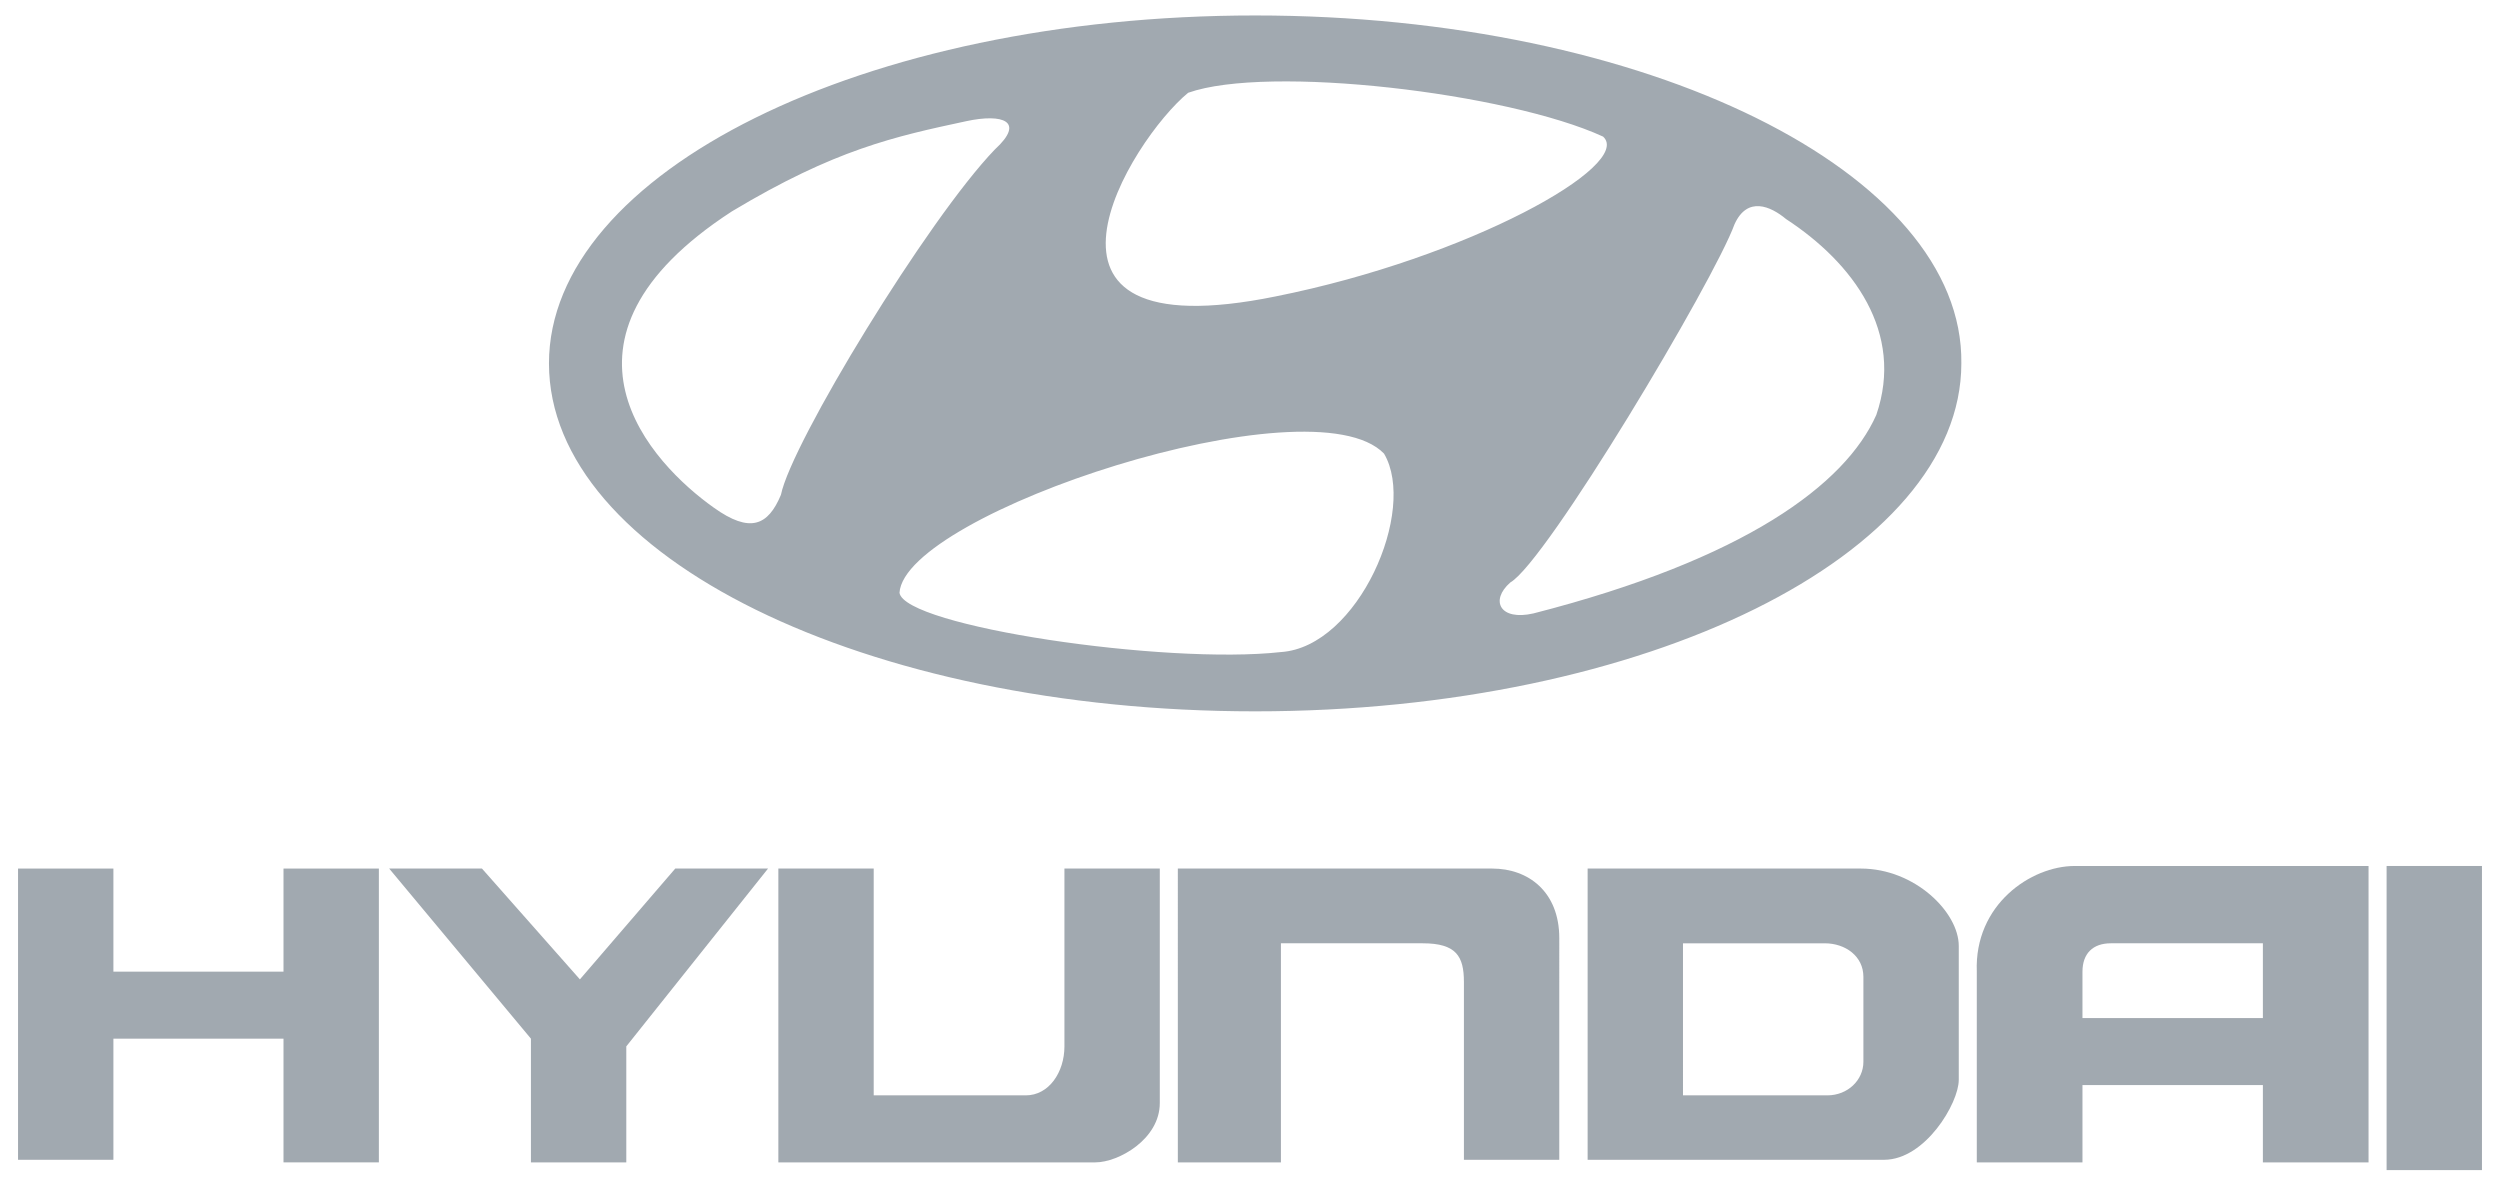 <?xml version="1.0" encoding="utf-8"?>
<!-- Generator: Adobe Illustrator 21.0.0, SVG Export Plug-In . SVG Version: 6.00 Build 0)  -->
<svg version="1.1" id="Ebene_1" xmlns="http://www.w3.org/2000/svg" xmlns:xlink="http://www.w3.org/1999/xlink" x="0px" y="0px"
	 viewBox="0 0 97 46" style="enable-background:new 0 0 97 46;" xml:space="preserve">
<style type="text/css">
	.st0{opacity:0.4;}
	.st1{fill-rule:evenodd;clip-rule:evenodd;fill:#152739;}
</style>
<g class="st0">
	<polygon class="st1" points="0.7,33.7 4.4,33.7 4.4,37.7 11,37.7 11,33.7 14.7,33.7 14.7,45.1 11,45.1 11,40.3 4.4,40.3 4.4,45 
		0.7,45 0.7,33.7 	"/>
	<polygon class="st1" points="15.1,33.7 18.7,33.7 22.5,38 26.2,33.7 29.8,33.7 24.3,40.6 24.3,45.1 20.6,45.1 20.6,40.3 15.1,33.7 
			"/>
	<path class="st1" d="M30.2,33.7h3.7v8.8h5.9c0.9,0,1.5-0.9,1.5-1.9v-6.9H45v9.1c0,1.4-1.6,2.3-2.5,2.3H30.2V33.7L30.2,33.7z"/>
	<path class="st1" d="M45.7,33.7h12.2c1.4,0,2.6,0.9,2.6,2.7V45l-3.7,0v-6.9c0-1-0.3-1.5-1.6-1.5h-5.5v8.5h-4V33.7L45.7,33.7z"/>
	<path class="st1" d="M61.6,33.7h10.6c2.1,0,3.8,1.7,3.8,3v5.2c0,0.9-1.3,3.1-2.9,3.1H61.6V33.7L61.6,33.7z M65.3,42.5h5.6
		c0.8,0,1.4-0.6,1.4-1.3v-3.3c0-0.8-0.7-1.3-1.5-1.3h-5.5V42.5L65.3,42.5z"/>
	<path class="st1" d="M80.5,33.6h11.4v11.5h-4.1v-3h-7v3h-4.1v-7.4C76.6,35.1,78.8,33.6,80.5,33.6L80.5,33.6z M80.8,37.7v1.8h7v-2.9
		h-5.9C81.2,36.6,80.8,37,80.8,37.7L80.8,37.7z"/>
	<polygon class="st1" points="92.6,33.6 96.3,33.6 96.3,45.4 92.6,45.4 92.6,33.6 	"/>
	<path class="st1" d="M48.7,0.6c-15.2,0-27.4,6.1-27.4,13.5c0,7.5,12.3,13.5,27.4,13.5c15.2,0,27.4-6.1,27.4-13.5
		C76.2,6.7,63.9,0.6,48.7,0.6L48.7,0.6z M46.1,3.6c3.1-1.1,12.4,0,16.1,1.7c1.2,1.1-5.2,4.7-12.7,6.2C38.7,13.7,43.9,5.4,46.1,3.6
		L46.1,3.6z M27.7,19.7c-2.4-1.7-7-6.5,0.7-11.5c4-2.4,6.3-2.9,9.1-3.5c1.4-0.3,2.3,0,1.1,1.1c-2.6,2.7-7.9,11.4-8.3,13.4
		C29.8,20.4,29.1,20.7,27.7,19.7L27.7,19.7z M49.7,25.3c-4.5,0.5-14.6-1-14.8-2.3c0.2-3.1,16-8.3,18.8-5.4
		C55,19.8,52.7,25.1,49.7,25.3L49.7,25.3z M72.8,16.1c-1.2,2.7-5.1,5.6-13.3,7.7c-1.3,0.3-1.7-0.5-0.9-1.2
		c1.4-0.8,7.9-11.7,8.7-13.9c0.5-1.1,1.4-0.7,2-0.2C71.9,10.2,73.9,12.9,72.8,16.1L72.8,16.1z"/>
</g>
</svg>
